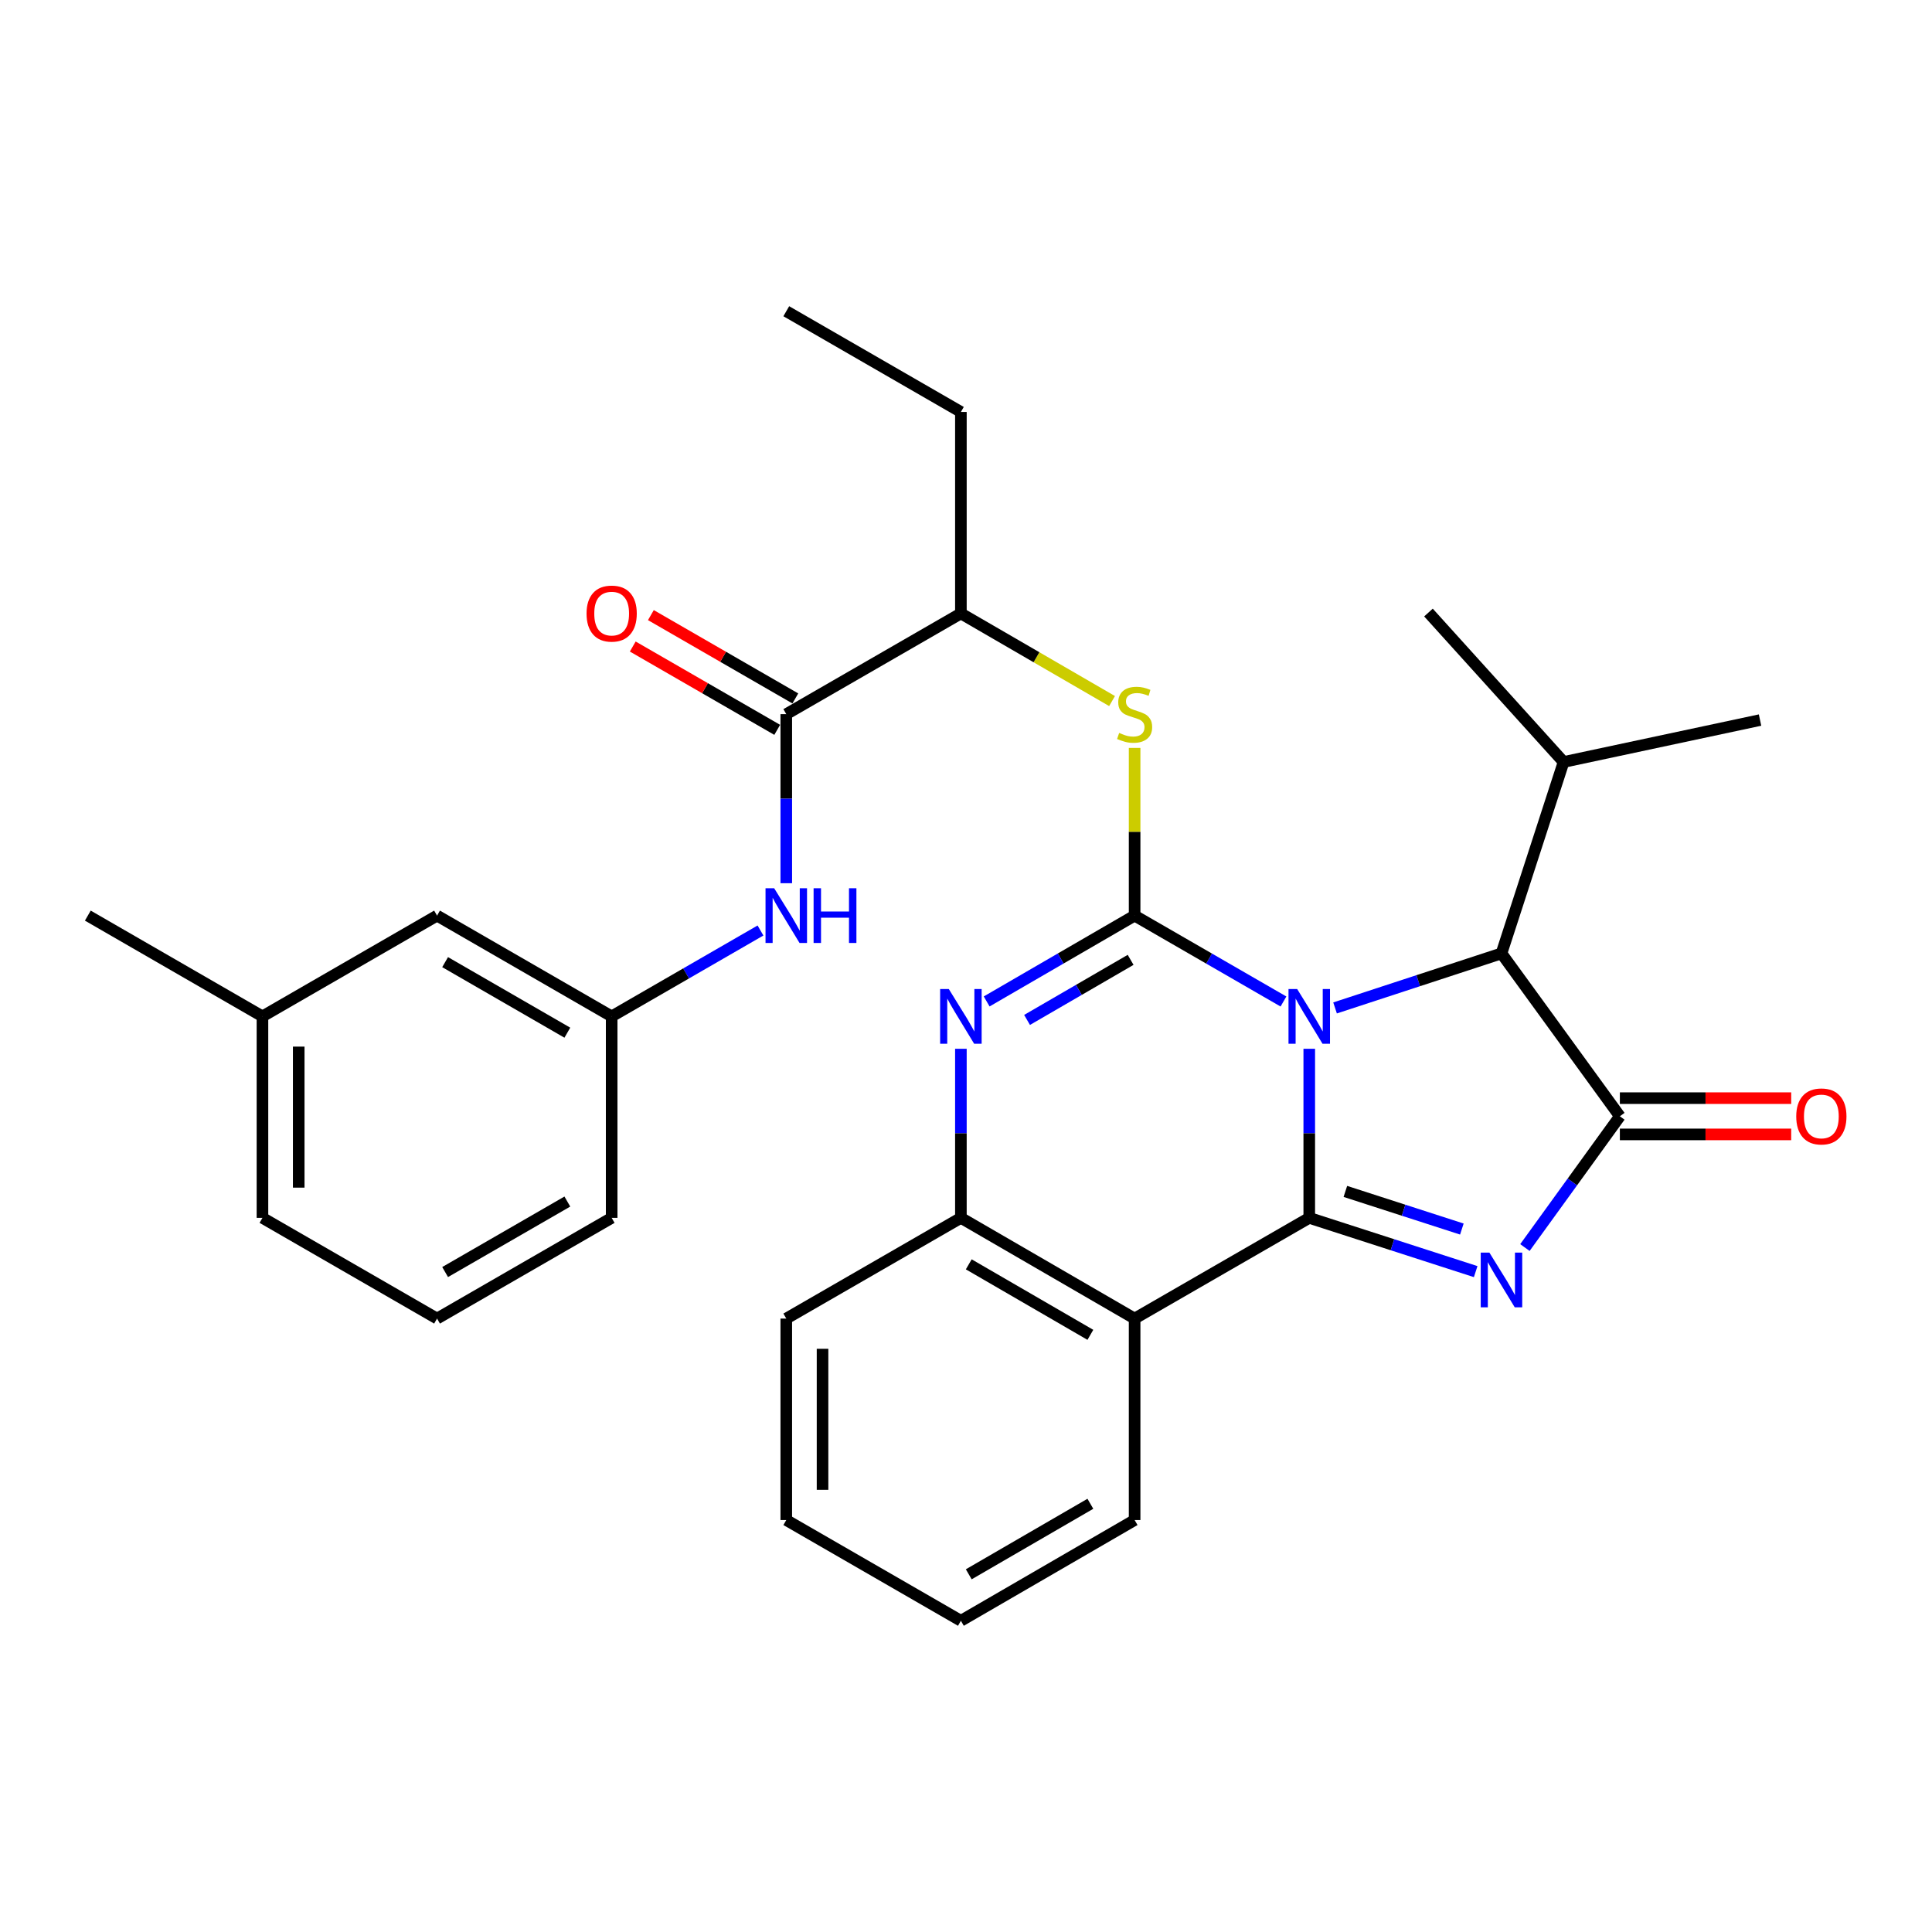 <?xml version='1.0' encoding='iso-8859-1'?>
<svg version='1.1' baseProfile='full'
              xmlns='http://www.w3.org/2000/svg'
                      xmlns:rdkit='http://www.rdkit.org/xml'
                      xmlns:xlink='http://www.w3.org/1999/xlink'
                  xml:space='preserve'
width='1000px' height='1000px' viewBox='0 0 1000 1000'>
<!-- END OF HEADER -->
<rect style='opacity:1.0;fill:#FFFFFF;stroke:none' width='1000' height='1000' x='0' y='0'> </rect>
<path class='bond-0' d='M 677.668,542.848 L 677.668,586.605' style='fill:none;fill-rule:evenodd;stroke:#0000FF;stroke-width:6px;stroke-linecap:butt;stroke-linejoin:miter;stroke-opacity:1' />
<path class='bond-0' d='M 677.668,586.605 L 677.668,630.362' style='fill:none;fill-rule:evenodd;stroke:#000000;stroke-width:6px;stroke-linecap:butt;stroke-linejoin:miter;stroke-opacity:1' />
<path class='bond-1' d='M 664.319,518.377 L 625.798,496.148' style='fill:none;fill-rule:evenodd;stroke:#0000FF;stroke-width:6px;stroke-linecap:butt;stroke-linejoin:miter;stroke-opacity:1' />
<path class='bond-1' d='M 625.798,496.148 L 587.277,473.919' style='fill:none;fill-rule:evenodd;stroke:#000000;stroke-width:6px;stroke-linecap:butt;stroke-linejoin:miter;stroke-opacity:1' />
<path class='bond-6' d='M 691.025,521.704 L 734.094,507.593' style='fill:none;fill-rule:evenodd;stroke:#0000FF;stroke-width:6px;stroke-linecap:butt;stroke-linejoin:miter;stroke-opacity:1' />
<path class='bond-6' d='M 734.094,507.593 L 777.162,493.482' style='fill:none;fill-rule:evenodd;stroke:#000000;stroke-width:6px;stroke-linecap:butt;stroke-linejoin:miter;stroke-opacity:1' />
<path class='bond-2' d='M 677.668,630.362 L 720.738,644.274' style='fill:none;fill-rule:evenodd;stroke:#000000;stroke-width:6px;stroke-linecap:butt;stroke-linejoin:miter;stroke-opacity:1' />
<path class='bond-2' d='M 720.738,644.274 L 763.809,658.187' style='fill:none;fill-rule:evenodd;stroke:#0000FF;stroke-width:6px;stroke-linecap:butt;stroke-linejoin:miter;stroke-opacity:1' />
<path class='bond-2' d='M 696.359,616.674 L 726.508,626.413' style='fill:none;fill-rule:evenodd;stroke:#000000;stroke-width:6px;stroke-linecap:butt;stroke-linejoin:miter;stroke-opacity:1' />
<path class='bond-2' d='M 726.508,626.413 L 756.657,636.152' style='fill:none;fill-rule:evenodd;stroke:#0000FF;stroke-width:6px;stroke-linecap:butt;stroke-linejoin:miter;stroke-opacity:1' />
<path class='bond-5' d='M 677.668,630.362 L 587.277,682.492' style='fill:none;fill-rule:evenodd;stroke:#000000;stroke-width:6px;stroke-linecap:butt;stroke-linejoin:miter;stroke-opacity:1' />
<path class='bond-4' d='M 587.277,473.919 L 548.986,496.131' style='fill:none;fill-rule:evenodd;stroke:#000000;stroke-width:6px;stroke-linecap:butt;stroke-linejoin:miter;stroke-opacity:1' />
<path class='bond-4' d='M 548.986,496.131 L 510.695,518.343' style='fill:none;fill-rule:evenodd;stroke:#0000FF;stroke-width:6px;stroke-linecap:butt;stroke-linejoin:miter;stroke-opacity:1' />
<path class='bond-4' d='M 585.208,496.819 L 558.405,512.368' style='fill:none;fill-rule:evenodd;stroke:#000000;stroke-width:6px;stroke-linecap:butt;stroke-linejoin:miter;stroke-opacity:1' />
<path class='bond-4' d='M 558.405,512.368 L 531.601,527.916' style='fill:none;fill-rule:evenodd;stroke:#0000FF;stroke-width:6px;stroke-linecap:butt;stroke-linejoin:miter;stroke-opacity:1' />
<path class='bond-8' d='M 587.277,473.919 L 587.277,430.522' style='fill:none;fill-rule:evenodd;stroke:#000000;stroke-width:6px;stroke-linecap:butt;stroke-linejoin:miter;stroke-opacity:1' />
<path class='bond-8' d='M 587.277,430.522 L 587.277,387.125' style='fill:none;fill-rule:evenodd;stroke:#CCCC00;stroke-width:6px;stroke-linecap:butt;stroke-linejoin:miter;stroke-opacity:1' />
<path class='bond-30' d='M 789.295,645.727 L 813.866,611.755' style='fill:none;fill-rule:evenodd;stroke:#0000FF;stroke-width:6px;stroke-linecap:butt;stroke-linejoin:miter;stroke-opacity:1' />
<path class='bond-30' d='M 813.866,611.755 L 838.438,577.783' style='fill:none;fill-rule:evenodd;stroke:#000000;stroke-width:6px;stroke-linecap:butt;stroke-linejoin:miter;stroke-opacity:1' />
<path class='bond-3' d='M 838.438,577.783 L 777.162,493.482' style='fill:none;fill-rule:evenodd;stroke:#000000;stroke-width:6px;stroke-linecap:butt;stroke-linejoin:miter;stroke-opacity:1' />
<path class='bond-12' d='M 838.438,587.168 L 882.78,587.168' style='fill:none;fill-rule:evenodd;stroke:#000000;stroke-width:6px;stroke-linecap:butt;stroke-linejoin:miter;stroke-opacity:1' />
<path class='bond-12' d='M 882.78,587.168 L 927.122,587.168' style='fill:none;fill-rule:evenodd;stroke:#FF0000;stroke-width:6px;stroke-linecap:butt;stroke-linejoin:miter;stroke-opacity:1' />
<path class='bond-12' d='M 838.438,568.398 L 882.78,568.398' style='fill:none;fill-rule:evenodd;stroke:#000000;stroke-width:6px;stroke-linecap:butt;stroke-linejoin:miter;stroke-opacity:1' />
<path class='bond-12' d='M 882.78,568.398 L 927.122,568.398' style='fill:none;fill-rule:evenodd;stroke:#FF0000;stroke-width:6px;stroke-linecap:butt;stroke-linejoin:miter;stroke-opacity:1' />
<path class='bond-31' d='M 497.356,542.848 L 497.356,586.605' style='fill:none;fill-rule:evenodd;stroke:#0000FF;stroke-width:6px;stroke-linecap:butt;stroke-linejoin:miter;stroke-opacity:1' />
<path class='bond-31' d='M 497.356,586.605 L 497.356,630.362' style='fill:none;fill-rule:evenodd;stroke:#000000;stroke-width:6px;stroke-linecap:butt;stroke-linejoin:miter;stroke-opacity:1' />
<path class='bond-7' d='M 587.277,682.492 L 497.356,630.362' style='fill:none;fill-rule:evenodd;stroke:#000000;stroke-width:6px;stroke-linecap:butt;stroke-linejoin:miter;stroke-opacity:1' />
<path class='bond-7' d='M 564.375,690.911 L 501.43,654.42' style='fill:none;fill-rule:evenodd;stroke:#000000;stroke-width:6px;stroke-linecap:butt;stroke-linejoin:miter;stroke-opacity:1' />
<path class='bond-17' d='M 587.277,682.492 L 587.277,786.773' style='fill:none;fill-rule:evenodd;stroke:#000000;stroke-width:6px;stroke-linecap:butt;stroke-linejoin:miter;stroke-opacity:1' />
<path class='bond-15' d='M 777.162,493.482 L 809.312,394.405' style='fill:none;fill-rule:evenodd;stroke:#000000;stroke-width:6px;stroke-linecap:butt;stroke-linejoin:miter;stroke-opacity:1' />
<path class='bond-19' d='M 497.356,630.362 L 406.976,682.492' style='fill:none;fill-rule:evenodd;stroke:#000000;stroke-width:6px;stroke-linecap:butt;stroke-linejoin:miter;stroke-opacity:1' />
<path class='bond-11' d='M 575.599,362.868 L 536.477,340.188' style='fill:none;fill-rule:evenodd;stroke:#CCCC00;stroke-width:6px;stroke-linecap:butt;stroke-linejoin:miter;stroke-opacity:1' />
<path class='bond-11' d='M 536.477,340.188 L 497.356,317.508' style='fill:none;fill-rule:evenodd;stroke:#000000;stroke-width:6px;stroke-linecap:butt;stroke-linejoin:miter;stroke-opacity:1' />
<path class='bond-9' d='M 406.976,369.638 L 497.356,317.508' style='fill:none;fill-rule:evenodd;stroke:#000000;stroke-width:6px;stroke-linecap:butt;stroke-linejoin:miter;stroke-opacity:1' />
<path class='bond-10' d='M 406.976,369.638 L 406.976,413.395' style='fill:none;fill-rule:evenodd;stroke:#000000;stroke-width:6px;stroke-linecap:butt;stroke-linejoin:miter;stroke-opacity:1' />
<path class='bond-10' d='M 406.976,413.395 L 406.976,457.152' style='fill:none;fill-rule:evenodd;stroke:#0000FF;stroke-width:6px;stroke-linecap:butt;stroke-linejoin:miter;stroke-opacity:1' />
<path class='bond-13' d='M 411.665,361.509 L 374.279,339.945' style='fill:none;fill-rule:evenodd;stroke:#000000;stroke-width:6px;stroke-linecap:butt;stroke-linejoin:miter;stroke-opacity:1' />
<path class='bond-13' d='M 374.279,339.945 L 336.893,318.381' style='fill:none;fill-rule:evenodd;stroke:#FF0000;stroke-width:6px;stroke-linecap:butt;stroke-linejoin:miter;stroke-opacity:1' />
<path class='bond-13' d='M 402.286,377.768 L 364.9,356.205' style='fill:none;fill-rule:evenodd;stroke:#000000;stroke-width:6px;stroke-linecap:butt;stroke-linejoin:miter;stroke-opacity:1' />
<path class='bond-13' d='M 364.9,356.205 L 327.515,334.641' style='fill:none;fill-rule:evenodd;stroke:#FF0000;stroke-width:6px;stroke-linecap:butt;stroke-linejoin:miter;stroke-opacity:1' />
<path class='bond-14' d='M 393.627,481.623 L 355.111,503.852' style='fill:none;fill-rule:evenodd;stroke:#0000FF;stroke-width:6px;stroke-linecap:butt;stroke-linejoin:miter;stroke-opacity:1' />
<path class='bond-14' d='M 355.111,503.852 L 316.595,526.081' style='fill:none;fill-rule:evenodd;stroke:#000000;stroke-width:6px;stroke-linecap:butt;stroke-linejoin:miter;stroke-opacity:1' />
<path class='bond-22' d='M 497.356,317.508 L 497.356,213.227' style='fill:none;fill-rule:evenodd;stroke:#000000;stroke-width:6px;stroke-linecap:butt;stroke-linejoin:miter;stroke-opacity:1' />
<path class='bond-16' d='M 316.595,526.081 L 226.215,473.919' style='fill:none;fill-rule:evenodd;stroke:#000000;stroke-width:6px;stroke-linecap:butt;stroke-linejoin:miter;stroke-opacity:1' />
<path class='bond-16' d='M 293.656,534.514 L 230.39,498.001' style='fill:none;fill-rule:evenodd;stroke:#000000;stroke-width:6px;stroke-linecap:butt;stroke-linejoin:miter;stroke-opacity:1' />
<path class='bond-21' d='M 316.595,526.081 L 316.595,630.362' style='fill:none;fill-rule:evenodd;stroke:#000000;stroke-width:6px;stroke-linecap:butt;stroke-linejoin:miter;stroke-opacity:1' />
<path class='bond-24' d='M 809.312,394.405 L 739.371,317.05' style='fill:none;fill-rule:evenodd;stroke:#000000;stroke-width:6px;stroke-linecap:butt;stroke-linejoin:miter;stroke-opacity:1' />
<path class='bond-25' d='M 809.312,394.405 L 910.997,372.704' style='fill:none;fill-rule:evenodd;stroke:#000000;stroke-width:6px;stroke-linecap:butt;stroke-linejoin:miter;stroke-opacity:1' />
<path class='bond-18' d='M 226.215,473.919 L 135.845,526.081' style='fill:none;fill-rule:evenodd;stroke:#000000;stroke-width:6px;stroke-linecap:butt;stroke-linejoin:miter;stroke-opacity:1' />
<path class='bond-27' d='M 587.277,786.773 L 497.356,838.913' style='fill:none;fill-rule:evenodd;stroke:#000000;stroke-width:6px;stroke-linecap:butt;stroke-linejoin:miter;stroke-opacity:1' />
<path class='bond-27' d='M 564.373,778.355 L 501.428,814.854' style='fill:none;fill-rule:evenodd;stroke:#000000;stroke-width:6px;stroke-linecap:butt;stroke-linejoin:miter;stroke-opacity:1' />
<path class='bond-26' d='M 135.845,526.081 L 45.455,473.919' style='fill:none;fill-rule:evenodd;stroke:#000000;stroke-width:6px;stroke-linecap:butt;stroke-linejoin:miter;stroke-opacity:1' />
<path class='bond-33' d='M 135.845,526.081 L 135.845,630.362' style='fill:none;fill-rule:evenodd;stroke:#000000;stroke-width:6px;stroke-linecap:butt;stroke-linejoin:miter;stroke-opacity:1' />
<path class='bond-33' d='M 154.616,541.723 L 154.616,614.719' style='fill:none;fill-rule:evenodd;stroke:#000000;stroke-width:6px;stroke-linecap:butt;stroke-linejoin:miter;stroke-opacity:1' />
<path class='bond-29' d='M 406.976,682.492 L 406.976,786.773' style='fill:none;fill-rule:evenodd;stroke:#000000;stroke-width:6px;stroke-linecap:butt;stroke-linejoin:miter;stroke-opacity:1' />
<path class='bond-29' d='M 425.746,698.134 L 425.746,771.13' style='fill:none;fill-rule:evenodd;stroke:#000000;stroke-width:6px;stroke-linecap:butt;stroke-linejoin:miter;stroke-opacity:1' />
<path class='bond-20' d='M 226.215,682.492 L 316.595,630.362' style='fill:none;fill-rule:evenodd;stroke:#000000;stroke-width:6px;stroke-linecap:butt;stroke-linejoin:miter;stroke-opacity:1' />
<path class='bond-20' d='M 230.394,658.412 L 293.66,621.921' style='fill:none;fill-rule:evenodd;stroke:#000000;stroke-width:6px;stroke-linecap:butt;stroke-linejoin:miter;stroke-opacity:1' />
<path class='bond-23' d='M 226.215,682.492 L 135.845,630.362' style='fill:none;fill-rule:evenodd;stroke:#000000;stroke-width:6px;stroke-linecap:butt;stroke-linejoin:miter;stroke-opacity:1' />
<path class='bond-28' d='M 497.356,213.227 L 406.976,161.087' style='fill:none;fill-rule:evenodd;stroke:#000000;stroke-width:6px;stroke-linecap:butt;stroke-linejoin:miter;stroke-opacity:1' />
<path class='bond-32' d='M 497.356,838.913 L 406.976,786.773' style='fill:none;fill-rule:evenodd;stroke:#000000;stroke-width:6px;stroke-linecap:butt;stroke-linejoin:miter;stroke-opacity:1' />
<path  class='atom-0' d='M 671.408 511.921
L 680.688 526.921
Q 681.608 528.401, 683.088 531.081
Q 684.568 533.761, 684.648 533.921
L 684.648 511.921
L 688.408 511.921
L 688.408 540.241
L 684.528 540.241
L 674.568 523.841
Q 673.408 521.921, 672.168 519.721
Q 670.968 517.521, 670.608 516.841
L 670.608 540.241
L 666.928 540.241
L 666.928 511.921
L 671.408 511.921
' fill='#0000FF'/>
<path  class='atom-3' d='M 770.902 648.341
L 780.182 663.341
Q 781.102 664.821, 782.582 667.501
Q 784.062 670.181, 784.142 670.341
L 784.142 648.341
L 787.902 648.341
L 787.902 676.661
L 784.022 676.661
L 774.062 660.261
Q 772.902 658.341, 771.662 656.141
Q 770.462 653.941, 770.102 653.261
L 770.102 676.661
L 766.422 676.661
L 766.422 648.341
L 770.902 648.341
' fill='#0000FF'/>
<path  class='atom-5' d='M 491.096 511.921
L 500.376 526.921
Q 501.296 528.401, 502.776 531.081
Q 504.256 533.761, 504.336 533.921
L 504.336 511.921
L 508.096 511.921
L 508.096 540.241
L 504.216 540.241
L 494.256 523.841
Q 493.096 521.921, 491.856 519.721
Q 490.656 517.521, 490.296 516.841
L 490.296 540.241
L 486.616 540.241
L 486.616 511.921
L 491.096 511.921
' fill='#0000FF'/>
<path  class='atom-9' d='M 579.277 379.358
Q 579.597 379.478, 580.917 380.038
Q 582.237 380.598, 583.677 380.958
Q 585.157 381.278, 586.597 381.278
Q 589.277 381.278, 590.837 379.998
Q 592.397 378.678, 592.397 376.398
Q 592.397 374.838, 591.597 373.878
Q 590.837 372.918, 589.637 372.398
Q 588.437 371.878, 586.437 371.278
Q 583.917 370.518, 582.397 369.798
Q 580.917 369.078, 579.837 367.558
Q 578.797 366.038, 578.797 363.478
Q 578.797 359.918, 581.197 357.718
Q 583.637 355.518, 588.437 355.518
Q 591.717 355.518, 595.437 357.078
L 594.517 360.158
Q 591.117 358.758, 588.557 358.758
Q 585.797 358.758, 584.277 359.918
Q 582.757 361.038, 582.797 362.998
Q 582.797 364.518, 583.557 365.438
Q 584.357 366.358, 585.477 366.878
Q 586.637 367.398, 588.557 367.998
Q 591.117 368.798, 592.637 369.598
Q 594.157 370.398, 595.237 372.038
Q 596.357 373.638, 596.357 376.398
Q 596.357 380.318, 593.717 382.438
Q 591.117 384.518, 586.757 384.518
Q 584.237 384.518, 582.317 383.958
Q 580.437 383.438, 578.197 382.518
L 579.277 379.358
' fill='#CCCC00'/>
<path  class='atom-11' d='M 400.716 459.759
L 409.996 474.759
Q 410.916 476.239, 412.396 478.919
Q 413.876 481.599, 413.956 481.759
L 413.956 459.759
L 417.716 459.759
L 417.716 488.079
L 413.836 488.079
L 403.876 471.679
Q 402.716 469.759, 401.476 467.559
Q 400.276 465.359, 399.916 464.679
L 399.916 488.079
L 396.236 488.079
L 396.236 459.759
L 400.716 459.759
' fill='#0000FF'/>
<path  class='atom-11' d='M 421.116 459.759
L 424.956 459.759
L 424.956 471.799
L 439.436 471.799
L 439.436 459.759
L 443.276 459.759
L 443.276 488.079
L 439.436 488.079
L 439.436 474.999
L 424.956 474.999
L 424.956 488.079
L 421.116 488.079
L 421.116 459.759
' fill='#0000FF'/>
<path  class='atom-13' d='M 929.729 577.863
Q 929.729 571.063, 933.089 567.263
Q 936.449 563.463, 942.729 563.463
Q 949.009 563.463, 952.369 567.263
Q 955.729 571.063, 955.729 577.863
Q 955.729 584.743, 952.329 588.663
Q 948.929 592.543, 942.729 592.543
Q 936.489 592.543, 933.089 588.663
Q 929.729 584.783, 929.729 577.863
M 942.729 589.343
Q 947.049 589.343, 949.369 586.463
Q 951.729 583.543, 951.729 577.863
Q 951.729 572.303, 949.369 569.503
Q 947.049 566.663, 942.729 566.663
Q 938.409 566.663, 936.049 569.463
Q 933.729 572.263, 933.729 577.863
Q 933.729 583.583, 936.049 586.463
Q 938.409 589.343, 942.729 589.343
' fill='#FF0000'/>
<path  class='atom-14' d='M 303.595 317.588
Q 303.595 310.788, 306.955 306.988
Q 310.315 303.188, 316.595 303.188
Q 322.875 303.188, 326.235 306.988
Q 329.595 310.788, 329.595 317.588
Q 329.595 324.468, 326.195 328.388
Q 322.795 332.268, 316.595 332.268
Q 310.355 332.268, 306.955 328.388
Q 303.595 324.508, 303.595 317.588
M 316.595 329.068
Q 320.915 329.068, 323.235 326.188
Q 325.595 323.268, 325.595 317.588
Q 325.595 312.028, 323.235 309.228
Q 320.915 306.388, 316.595 306.388
Q 312.275 306.388, 309.915 309.188
Q 307.595 311.988, 307.595 317.588
Q 307.595 323.308, 309.915 326.188
Q 312.275 329.068, 316.595 329.068
' fill='#FF0000'/>
</svg>
